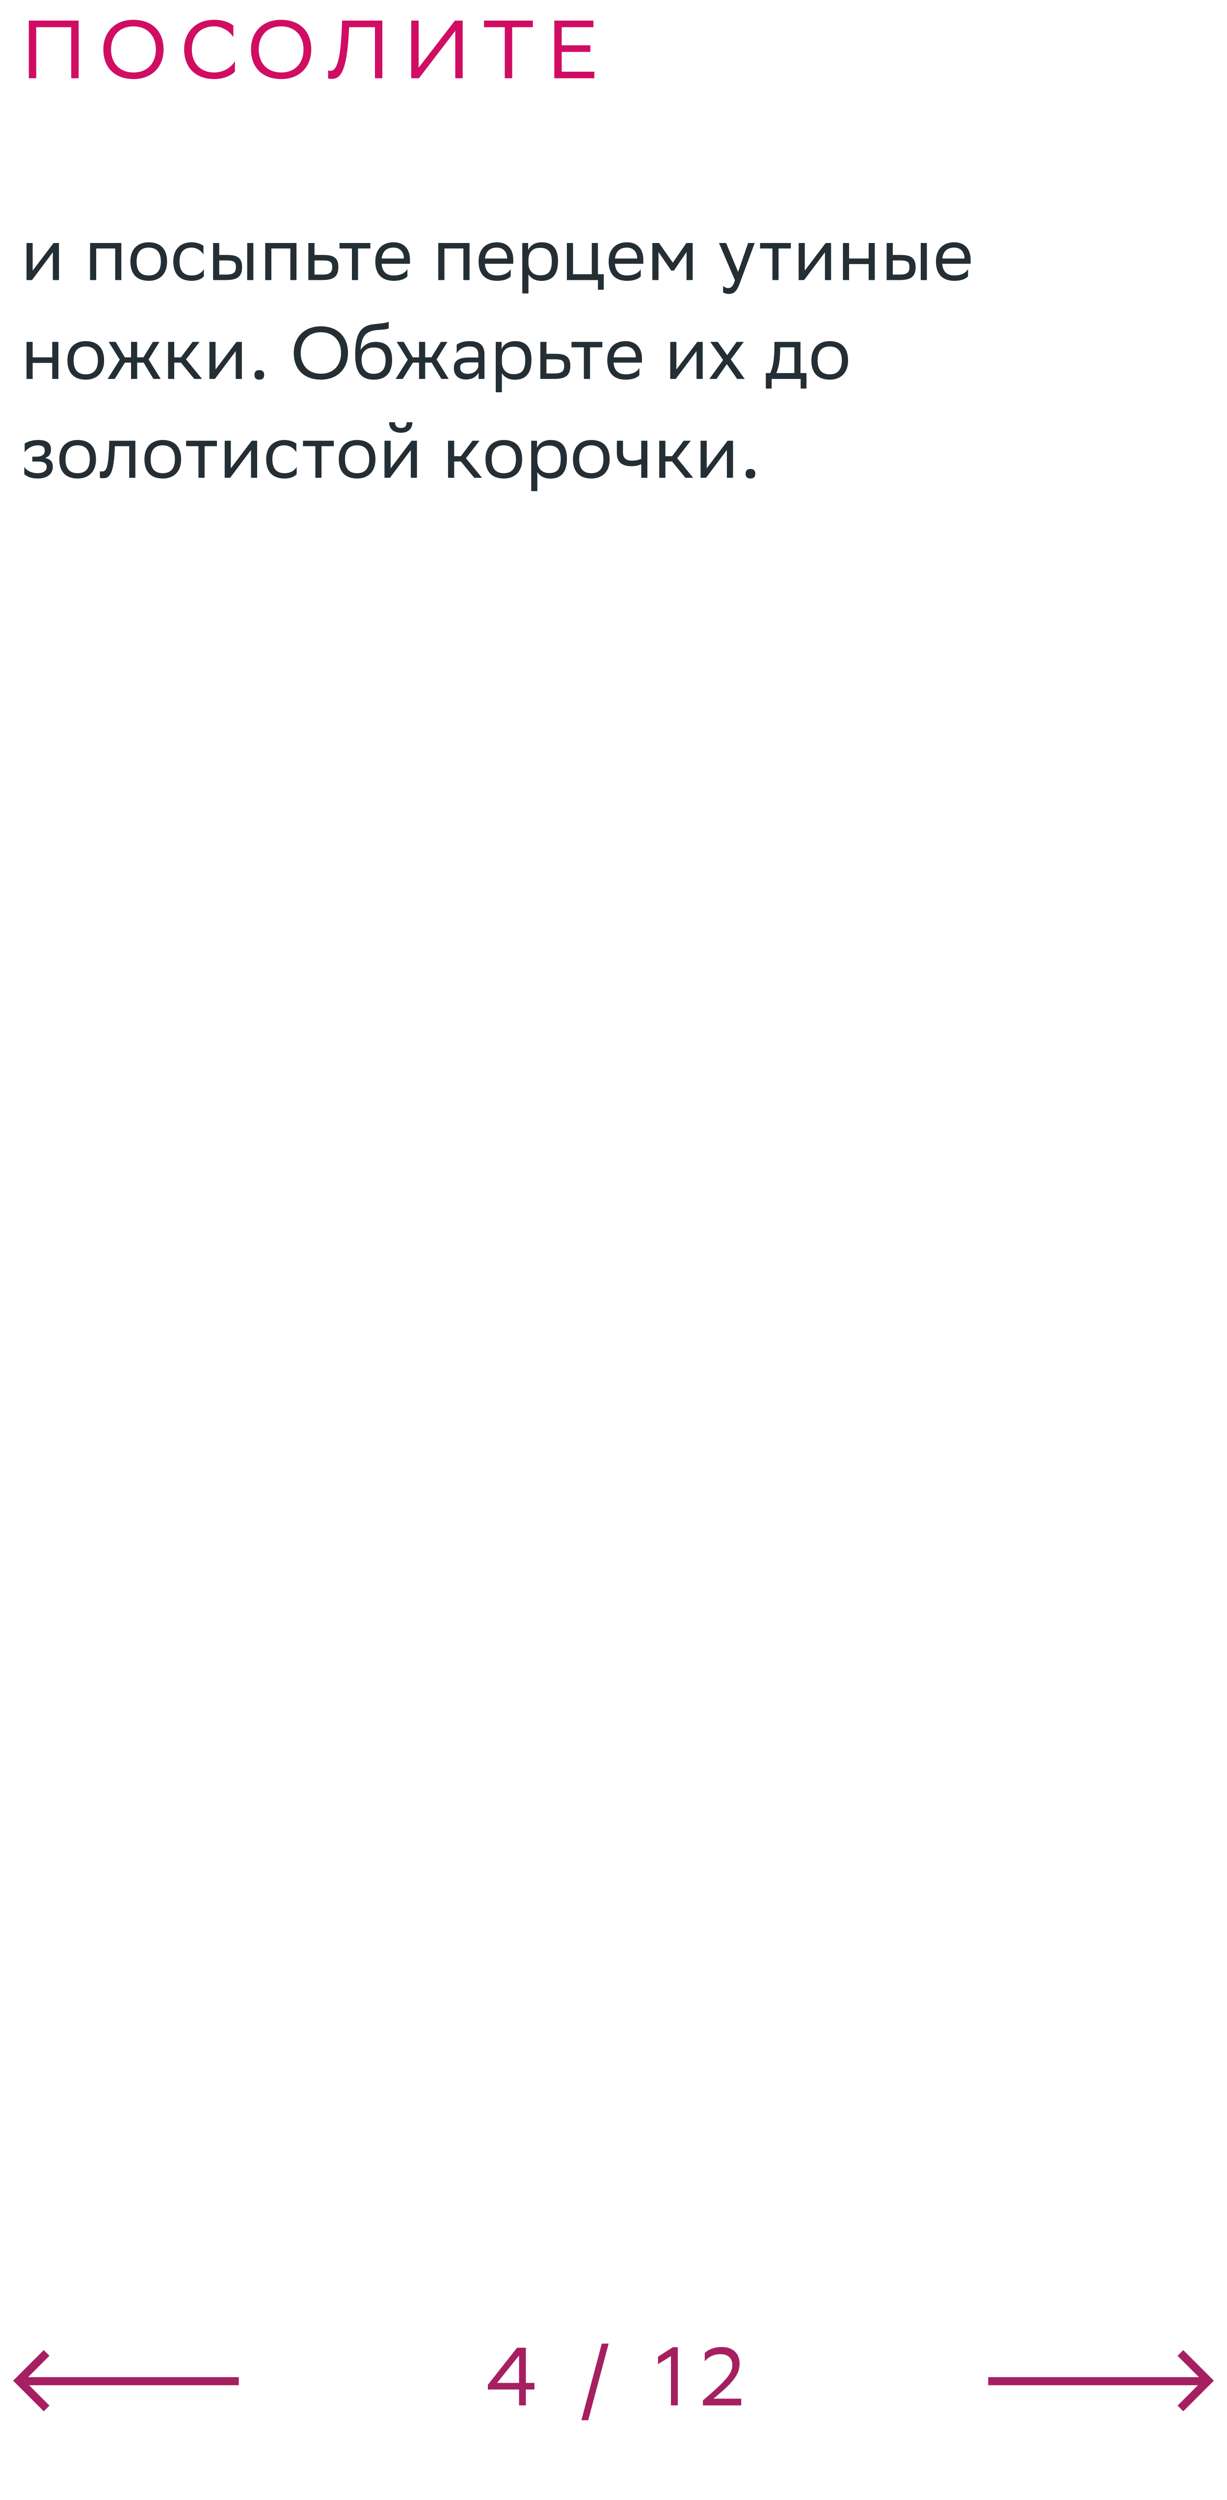 <svg xmlns="http://www.w3.org/2000/svg" width="298" height="607" viewBox="0 0 298 607" fill="none"><path d="M17.3 19V6.6H8.8V19H7V5H19.1V19H17.3ZM25.094 11.98C25.094 7.84 27.854 4.8 32.414 4.8C36.914 4.82 39.734 7.58 39.734 12.02C39.734 16.16 36.974 19.2 32.414 19.2C27.894 19.18 25.094 16.44 25.094 11.98ZM26.974 12C26.974 15.16 28.874 17.58 32.434 17.6C35.774 17.6 37.854 15.36 37.854 12C37.854 8.84 35.954 6.42 32.394 6.4C29.034 6.42 26.974 8.66 26.974 12ZM57.055 14.78V17.38C56.355 18.22 54.475 19.2 51.995 19.2C47.515 19.18 44.715 16.42 44.715 11.98C44.715 7.84 47.475 4.8 52.035 4.8C54.335 4.8 56.015 5.6 56.675 6.22V9.04C55.895 7.72 54.135 6.4 52.035 6.4C48.675 6.4 46.595 8.64 46.595 12C46.595 15.12 48.435 17.52 51.915 17.6C54.475 17.6 56.275 16.26 57.055 14.78ZM60.957 11.98C60.957 7.84 63.717 4.8 68.277 4.8C72.777 4.82 75.597 7.58 75.597 12.02C75.597 16.16 72.837 19.2 68.277 19.2C63.757 19.18 60.957 16.44 60.957 11.98ZM62.837 12C62.837 15.16 64.737 17.58 68.297 17.6C71.637 17.6 73.717 15.36 73.717 12C73.717 8.84 71.817 6.42 68.257 6.4C64.897 6.42 62.837 8.66 62.837 12ZM91.063 19V6.6H84.783L84.723 7.96C84.163 18.14 82.383 19.16 80.523 19.16C80.183 19.16 79.983 19.14 79.683 19.04V17.1C79.883 17.18 80.063 17.2 80.223 17.2C81.203 17.2 82.543 16.46 82.963 7.9L83.103 5H92.863V19H91.063ZM101.671 5V16.44L110.491 5H112.371V19H110.571V7.48L101.751 19H99.871V5H101.671ZM129.415 5V6.6H124.395V19H122.595V6.6H117.555V5H129.415ZM143.381 11V12.6H136.421V17.4H144.341V19H134.621V5H144.121V6.6H136.421V11H143.381Z" fill="#D00D62"></path><path d="M7.772 68H6.44V59H7.934V65.696L13.01 59H14.324V68H12.83V61.25L7.934 67.784L7.772 68ZM27.976 68V60.332H23.368V68H21.874V59H29.47V68H27.976ZM31.666 63.464C31.666 60.35 33.574 58.82 36.112 58.82C38.938 58.838 40.576 60.404 40.576 63.536C40.576 66.65 38.668 68.18 36.13 68.18C33.286 68.162 31.666 66.614 31.666 63.464ZM33.178 63.464V63.518C33.178 65.822 34.222 66.884 36.13 66.884C38.02 66.884 39.064 65.75 39.064 63.536V63.482C39.064 61.196 38.002 60.134 36.112 60.116C34.222 60.116 33.178 61.25 33.178 63.464ZM49.506 67.082C49.092 67.64 48.102 68.18 46.572 68.18C43.728 68.18 42.09 66.614 42.09 63.464C42.09 60.35 43.998 58.82 46.536 58.82C47.742 58.82 48.822 59.234 49.416 59.684V61.808C48.804 60.8 47.76 60.116 46.536 60.116C44.646 60.116 43.602 61.25 43.602 63.464V63.518C43.602 65.822 44.664 66.884 46.572 66.884C48.066 66.884 49.056 66.2 49.506 65.336V67.082ZM51.756 68V59H53.25V61.898H55.068C57.498 61.898 58.776 62.474 58.794 64.814C58.794 67.154 57.678 68 54.834 68H51.756ZM60.036 68V59H61.53V68H60.036ZM57.3 64.814C57.264 63.482 56.706 63.23 54.906 63.23H53.25V66.668H54.816C56.544 66.668 57.3 66.308 57.3 64.814ZM70.515 68V60.332H65.907V68H64.413V59H72.009V68H70.515ZM82.179 64.832C82.161 67.154 81.045 68 78.219 68H74.889V59H76.383V61.898H78.453C80.901 61.898 82.179 62.474 82.179 64.832ZM80.685 64.814C80.649 63.482 80.091 63.23 78.291 63.23H76.383V66.668H78.201C79.929 66.668 80.685 66.308 80.685 64.814ZM85.466 68V60.332H82.46V59H89.948V60.332H86.96V68H85.466ZM95.597 58.82C98.081 58.82 99.575 60.404 99.575 63.068V64.04H92.68C92.825 65.984 93.868 66.884 95.632 66.884C97.361 66.884 98.459 66.2 98.945 65.336V67.082C98.495 67.64 97.397 68.18 95.632 68.18C92.788 68.18 91.15 66.614 91.15 63.464C91.15 60.35 93.058 58.82 95.597 58.82ZM95.597 60.116C93.904 60.116 92.897 61.016 92.698 62.762H98.081V62.744C98.081 61.016 97.019 60.116 95.597 60.116ZM112.544 68V60.332H107.936V68H106.442V59H114.038V68H112.544ZM120.681 58.82C123.165 58.82 124.659 60.404 124.659 63.068V64.04H117.765C117.909 65.984 118.953 66.884 120.717 66.884C122.445 66.884 123.543 66.2 124.029 65.336V67.082C123.579 67.64 122.481 68.18 120.717 68.18C117.873 68.18 116.235 66.614 116.235 63.464C116.235 60.35 118.143 58.82 120.681 58.82ZM120.681 60.116C118.989 60.116 117.981 61.016 117.783 62.762H123.165V62.744C123.165 61.016 122.103 60.116 120.681 60.116ZM126.85 71.24V59H128.272V60.728C128.722 59.684 129.784 58.82 131.602 58.82C133.996 58.82 135.526 60.152 135.526 63.302C135.526 66.848 133.996 68.198 131.422 68.198C129.91 68.198 128.848 67.46 128.344 66.614V71.24H126.85ZM128.344 63.014V63.878C128.344 65.75 129.496 66.848 131.188 66.848C133.168 66.848 134.014 65.894 134.014 63.392C134.014 60.98 132.898 60.17 131.206 60.17C129.334 60.17 128.38 61.214 128.344 63.014ZM137.678 68V59H139.172V66.578H143.726V59H145.22V66.578H146.642V70.34H145.22V68H137.678ZM152.268 58.82C154.752 58.82 156.246 60.404 156.246 63.068V64.04H149.352C149.496 65.984 150.54 66.884 152.304 66.884C154.032 66.884 155.13 66.2 155.616 65.336V67.082C155.166 67.64 154.068 68.18 152.304 68.18C149.46 68.18 147.822 66.614 147.822 63.464C147.822 60.35 149.73 58.82 152.268 58.82ZM152.268 60.116C150.576 60.116 149.568 61.016 149.37 62.762H154.752V62.744C154.752 61.016 153.69 60.116 152.268 60.116ZM166.736 68V61.196L163.676 65.696H163.01L159.932 61.196V68H158.438V59H160.058L163.406 63.77L166.7 59H168.23V68H166.736ZM178.488 68.036L174.618 59H176.346L179.262 66.02L181.692 59H183.294L179.604 68.954C178.902 70.862 178.092 71.366 177.048 71.366C176.472 71.366 175.878 71.204 175.608 70.97V69.422C175.878 69.692 176.382 69.944 176.868 69.944C177.426 69.944 178.02 69.71 178.488 68.036ZM187.595 68V60.332H184.589V59H192.077V60.332H189.089V68H187.595ZM195.295 68H193.963V59H195.457V65.696L200.533 59H201.847V68H200.353V61.25L195.457 67.784L195.295 68ZM210.967 68V64.112H206.215V68H204.721V59H206.215V62.762H210.967V59H212.461V68H210.967ZM215.338 68V59H216.832V61.898H218.65C221.08 61.898 222.358 62.474 222.376 64.814C222.376 67.154 221.26 68 218.416 68H215.338ZM223.618 68V59H225.112V68H223.618ZM220.882 64.814C220.846 63.482 220.288 63.23 218.488 63.23H216.832V66.668H218.398C220.126 66.668 220.882 66.308 220.882 64.814ZM231.757 58.82C234.241 58.82 235.735 60.404 235.735 63.068V64.04H228.841C228.985 65.984 230.029 66.884 231.793 66.884C233.521 66.884 234.619 66.2 235.105 65.336V67.082C234.655 67.64 233.557 68.18 231.793 68.18C228.949 68.18 227.311 66.614 227.311 63.464C227.311 60.35 229.219 58.82 231.757 58.82ZM231.757 60.116C230.065 60.116 229.057 61.016 228.859 62.762H234.241V62.744C234.241 61.016 233.179 60.116 231.757 60.116ZM12.686 92V88.112H7.934V92H6.44V83H7.934V86.762H12.686V83H14.18V92H12.686ZM16.373 87.464C16.373 84.35 18.281 82.82 20.819 82.82C23.645 82.838 25.283 84.404 25.283 87.536C25.283 90.65 23.375 92.18 20.837 92.18C17.993 92.162 16.373 90.614 16.373 87.464ZM17.885 87.464V87.518C17.885 89.822 18.929 90.884 20.837 90.884C22.727 90.884 23.771 89.75 23.771 87.536V87.482C23.771 85.196 22.709 84.134 20.819 84.116C18.929 84.116 17.885 85.25 17.885 87.464ZM31.825 92V88.04H30.331L27.865 92H26.137L29.089 87.338L26.389 83H28.099L30.313 86.762H31.825V83H33.319V86.762H34.831L37.135 83H38.737L36.091 87.266L39.025 92H37.261L34.885 88.04H33.319V92H31.825ZM40.823 92V83H42.317V86.762H43.937L46.763 83H48.473L45.179 87.248L49.067 92H47.177L43.937 88.04H42.317V92H40.823ZM52.192 92H50.86V83H52.354V89.696L57.43 83H58.744V92H57.25V85.25L52.354 91.784L52.192 92ZM61.798 91.028C61.798 90.38 62.068 89.858 62.968 89.858C63.886 89.858 64.156 90.38 64.156 91.028C64.156 91.658 63.886 92.18 62.968 92.18C62.068 92.18 61.798 91.658 61.798 91.028ZM71.343 85.682C71.343 81.956 73.827 79.22 77.931 79.22C81.981 79.238 84.519 81.722 84.519 85.718C84.519 89.444 82.035 92.18 77.931 92.18C73.863 92.162 71.343 89.696 71.343 85.682ZM73.035 85.7C73.035 88.544 74.745 90.722 77.949 90.74C80.955 90.74 82.827 88.724 82.827 85.7C82.827 82.856 81.117 80.678 77.913 80.66C74.889 80.678 73.035 82.694 73.035 85.7ZM94.402 78.122V79.742C94.042 79.94 93.178 80.012 91.702 80.12C88.426 80.372 87.814 82.046 87.562 84.944C88.39 83.666 89.686 83 91.216 83C93.574 83 95.23 84.116 95.23 87.374C95.23 90.56 93.646 92.18 90.802 92.18C87.724 92.18 86.266 90.362 86.266 86.204C86.266 81.236 87.436 79.166 90.568 78.734C91.504 78.608 93.664 78.5 94.402 78.122ZM87.814 87.266C87.814 89.39 88.804 90.758 90.73 90.758C92.404 90.758 93.646 89.876 93.646 87.554C93.646 85.25 92.566 84.368 90.82 84.368C88.984 84.368 87.814 85.412 87.814 87.266ZM101.769 92V88.04H100.275L97.809 92H96.081L99.033 87.338L96.333 83H98.043L100.257 86.762H101.769V83H103.263V86.762H104.775L107.079 83H108.681L106.035 87.266L108.969 92H107.205L104.829 88.04H103.263V92H101.769ZM110.91 85.808V83.684C111.504 83.234 112.584 82.82 113.97 82.82C116.274 82.82 117.66 83.594 117.66 86.06V92H116.238V90.47C115.77 91.46 114.618 92.144 113.196 92.144C111.414 92.144 110.226 91.19 110.226 89.354C110.226 87.374 111.63 86.798 114.024 86.798H116.166V86.078C116.166 84.548 115.266 84.116 113.97 84.116C112.566 84.116 111.522 84.8 110.91 85.808ZM113.574 90.758C115.41 90.758 116.076 89.57 116.166 88.958V87.986H114.078C112.458 87.986 111.756 88.238 111.756 89.264C111.756 90.146 112.368 90.758 113.574 90.758ZM120.399 95.24V83H121.821V84.728C122.271 83.684 123.333 82.82 125.151 82.82C127.545 82.82 129.075 84.152 129.075 87.302C129.075 90.848 127.545 92.198 124.971 92.198C123.459 92.198 122.397 91.46 121.893 90.614V95.24H120.399ZM121.893 87.014V87.878C121.893 89.75 123.045 90.848 124.737 90.848C126.717 90.848 127.563 89.894 127.563 87.392C127.563 84.98 126.447 84.17 124.755 84.17C122.883 84.17 121.929 85.214 121.893 87.014ZM138.517 88.832C138.499 91.154 137.383 92 134.557 92H131.227V83H132.721V85.898H134.791C137.239 85.898 138.517 86.474 138.517 88.832ZM137.023 88.814C136.987 87.482 136.429 87.23 134.629 87.23H132.721V90.668H134.539C136.267 90.668 137.023 90.308 137.023 88.814ZM141.804 92V84.332H138.798V83H146.286V84.332H143.298V92H141.804ZM151.934 82.82C154.418 82.82 155.912 84.404 155.912 87.068V88.04H149.018C149.162 89.984 150.206 90.884 151.97 90.884C153.698 90.884 154.796 90.2 155.282 89.336V91.082C154.832 91.64 153.734 92.18 151.97 92.18C149.126 92.18 147.488 90.614 147.488 87.464C147.488 84.35 149.396 82.82 151.934 82.82ZM151.934 84.116C150.242 84.116 149.234 85.016 149.036 86.762H154.418V86.744C154.418 85.016 153.356 84.116 151.934 84.116ZM164.112 92H162.78V83H164.274V89.696L169.35 83H170.664V92H169.17V85.25L164.274 91.784L164.112 92ZM172.278 92L175.626 87.392L172.494 83H174.33L176.616 86.222L178.902 83H180.648L177.48 87.266L180.864 92H179.028L176.526 88.418L174.024 92H172.278ZM185.991 90.578H187.071C187.683 89.246 188.079 87.41 188.079 84.026V83H194.415V90.578H195.873V94.34H194.451V92H187.413V94.34H185.991V90.578ZM189.483 85.07C189.429 87.374 189.195 89.048 188.547 90.578H192.921V84.332H189.501L189.483 85.07ZM197.059 87.464C197.059 84.35 198.967 82.82 201.505 82.82C204.331 82.838 205.969 84.404 205.969 87.536C205.969 90.65 204.061 92.18 201.523 92.18C198.679 92.162 197.059 90.614 197.059 87.464ZM198.571 87.464V87.518C198.571 89.822 199.615 90.884 201.523 90.884C203.413 90.884 204.457 89.75 204.457 87.536V87.482C204.457 85.196 203.395 84.134 201.505 84.116C199.615 84.116 198.571 85.25 198.571 87.464ZM5.9 115.082V113.336C6.404 114.2 7.556 114.884 9.194 114.884C10.436 114.866 11.336 114.362 11.336 113.354C11.336 112.4 10.598 112.058 9.194 112.058H7.844V110.87H8.924C10.058 110.87 10.868 110.438 10.868 109.43C10.868 108.584 10.436 108.152 9.284 108.116C7.88 108.116 6.692 108.8 5.99 109.808V107.684C6.674 107.234 7.898 106.82 9.284 106.82H9.32C11.606 106.82 12.38 107.738 12.38 109.16C12.38 110.294 11.876 110.798 10.994 111.212C12.182 111.446 12.83 112.076 12.83 113.264C12.83 115.298 11.192 116.18 9.194 116.18C7.52 116.18 6.368 115.64 5.9 115.082ZM14.404 111.464C14.404 108.35 16.312 106.82 18.85 106.82C21.676 106.838 23.314 108.404 23.314 111.536C23.314 114.65 21.406 116.18 18.868 116.18C16.024 116.162 14.404 114.614 14.404 111.464ZM15.916 111.464V111.518C15.916 113.822 16.96 114.884 18.868 114.884C20.758 114.884 21.802 113.75 21.802 111.536V111.482C21.802 109.196 20.74 108.134 18.85 108.116C16.96 108.116 15.916 109.25 15.916 111.464ZM31.38 116V108.332H27.888L27.87 109.016C27.636 115.73 26.286 116.108 24.972 116.108C24.684 116.108 24.432 116.072 24.252 116.018V114.416C24.414 114.452 24.576 114.47 24.702 114.47C25.62 114.47 26.322 114.218 26.502 108.242L26.538 107H32.874V116H31.38ZM35.076 111.464C35.076 108.35 36.984 106.82 39.522 106.82C42.348 106.838 43.986 108.404 43.986 111.536C43.986 114.65 42.078 116.18 39.54 116.18C36.696 116.162 35.076 114.614 35.076 111.464ZM36.588 111.464V111.518C36.588 113.822 37.632 114.884 39.54 114.884C41.43 114.884 42.474 113.75 42.474 111.536V111.482C42.474 109.196 41.412 108.134 39.522 108.116C37.632 108.116 36.588 109.25 36.588 111.464ZM48.2 116V108.332H45.194V107H52.682V108.332H49.694V116H48.2ZM55.901 116H54.569V107H56.063V113.696L61.139 107H62.453V116H60.959V109.25L56.063 115.784L55.901 116ZM72.059 115.082C71.645 115.64 70.655 116.18 69.125 116.18C66.281 116.18 64.643 114.614 64.643 111.464C64.643 108.35 66.551 106.82 69.089 106.82C70.295 106.82 71.375 107.234 71.969 107.684V109.808C71.357 108.8 70.313 108.116 69.089 108.116C67.199 108.116 66.155 109.25 66.155 111.464V111.518C66.155 113.822 67.217 114.884 69.125 114.884C70.619 114.884 71.609 114.2 72.059 113.336V115.082ZM76.589 116V108.332H73.583V107H81.071V108.332H78.083V116H76.589ZM82.274 111.464C82.274 108.35 84.182 106.82 86.72 106.82C89.546 106.838 91.184 108.404 91.184 111.536C91.184 114.65 89.276 116.18 86.738 116.18C83.894 116.162 82.274 114.614 82.274 111.464ZM83.786 111.464V111.518C83.786 113.822 84.83 114.884 86.738 114.884C88.628 114.884 89.672 113.75 89.672 111.536V111.482C89.672 109.196 88.61 108.134 86.72 108.116C84.83 108.116 83.786 109.25 83.786 111.464ZM94.713 116H93.381V107H94.875V113.696L99.951 107H101.265V116H99.771V109.25L94.875 115.784L94.713 116ZM98.745 102.518H100.167C100.167 104.318 98.817 105.074 97.431 105.074C95.811 105.074 94.497 104.318 94.497 102.518H95.937C95.937 103.4 96.405 103.904 97.395 103.904C98.187 103.904 98.745 103.634 98.745 102.518ZM108.815 116V107H110.309V110.762H111.929L114.755 107H116.465L113.171 111.248L117.059 116H115.169L111.929 112.04H110.309V116H108.815ZM117.904 111.464C117.904 108.35 119.812 106.82 122.35 106.82C125.176 106.838 126.814 108.404 126.814 111.536C126.814 114.65 124.906 116.18 122.368 116.18C119.524 116.162 117.904 114.614 117.904 111.464ZM119.416 111.464V111.518C119.416 113.822 120.46 114.884 122.368 114.884C124.258 114.884 125.302 113.75 125.302 111.536V111.482C125.302 109.196 124.24 108.134 122.35 108.116C120.46 108.116 119.416 109.25 119.416 111.464ZM129.012 119.24V107H130.434V108.728C130.884 107.684 131.946 106.82 133.764 106.82C136.158 106.82 137.688 108.152 137.688 111.302C137.688 114.848 136.158 116.198 133.584 116.198C132.072 116.198 131.01 115.46 130.506 114.614V119.24H129.012ZM130.506 111.014V111.878C130.506 113.75 131.658 114.848 133.35 114.848C135.33 114.848 136.176 113.894 136.176 111.392C136.176 108.98 135.06 108.17 133.368 108.17C131.496 108.17 130.542 109.214 130.506 111.014ZM139.156 111.464C139.156 108.35 141.064 106.82 143.602 106.82C146.428 106.838 148.066 108.404 148.066 111.536C148.066 114.65 146.158 116.18 143.62 116.18C140.776 116.162 139.156 114.614 139.156 111.464ZM140.668 111.464V111.518C140.668 113.822 141.712 114.884 143.62 114.884C145.51 114.884 146.554 113.75 146.554 111.536V111.482C146.554 109.196 145.492 108.134 143.602 108.116C141.712 108.116 140.668 109.25 140.668 111.464ZM155.736 116V112.688C155.106 113.03 154.188 113.192 153.396 113.192C151.11 113.192 149.814 112.22 149.814 110.06V107H151.308V109.898C151.308 111.176 152.028 111.842 153.504 111.842C154.296 111.842 155.124 111.68 155.736 111.41V107H157.23V116H155.736ZM160.108 116V107H161.602V110.762H163.222L166.048 107H167.758L164.464 111.248L168.352 116H166.462L163.222 112.04H161.602V116H160.108ZM171.477 116H170.145V107H171.639V113.696L176.715 107H178.029V116H176.535V109.25L171.639 115.784L171.477 116ZM181.083 115.028C181.083 114.38 181.353 113.858 182.253 113.858C183.171 113.858 183.441 114.38 183.441 115.028C183.441 115.658 183.171 116.18 182.253 116.18C181.353 116.18 181.083 115.658 181.083 115.028Z" fill="#242E35"></path><path d="M118.48 579L125.58 570H127.72V578.54H129.8V580.14H127.72V584H126.06V580.14H118.48V579ZM120.72 578.54H126.06V571.9L120.72 578.54ZM141.198 587.6L146.158 569H147.818L142.858 587.6H141.198ZM162.953 584V572.02L159.813 574V572.18L163.413 569.86H164.613V584H162.953ZM180.021 584H170.721V582.78C176.561 577.84 177.861 576.12 177.861 574.2C177.861 572.52 176.781 571.56 175.001 571.56C173.361 571.54 172.061 572.2 171.161 573.3V571.28C171.841 570.56 173.301 569.8 175.341 569.82C178.021 569.86 179.621 571.38 179.621 573.86C179.621 576.24 178.321 578.14 174.401 581.42L173.301 582.36H180.021V584Z" fill="#A61F61"></path><path d="M58 578.123H6.048" stroke="#A61F61" stroke-width="1.96"></path><path d="M11.317 571.261L4.578 578L11.317 584.739" stroke="#A61F61" stroke-width="1.96"></path><path d="M240 578.123H291.952" stroke="#A61F61" stroke-width="1.96"></path><path d="M286.683 571.261L293.422 578L286.683 584.739" stroke="#A61F61" stroke-width="1.96"></path></svg>